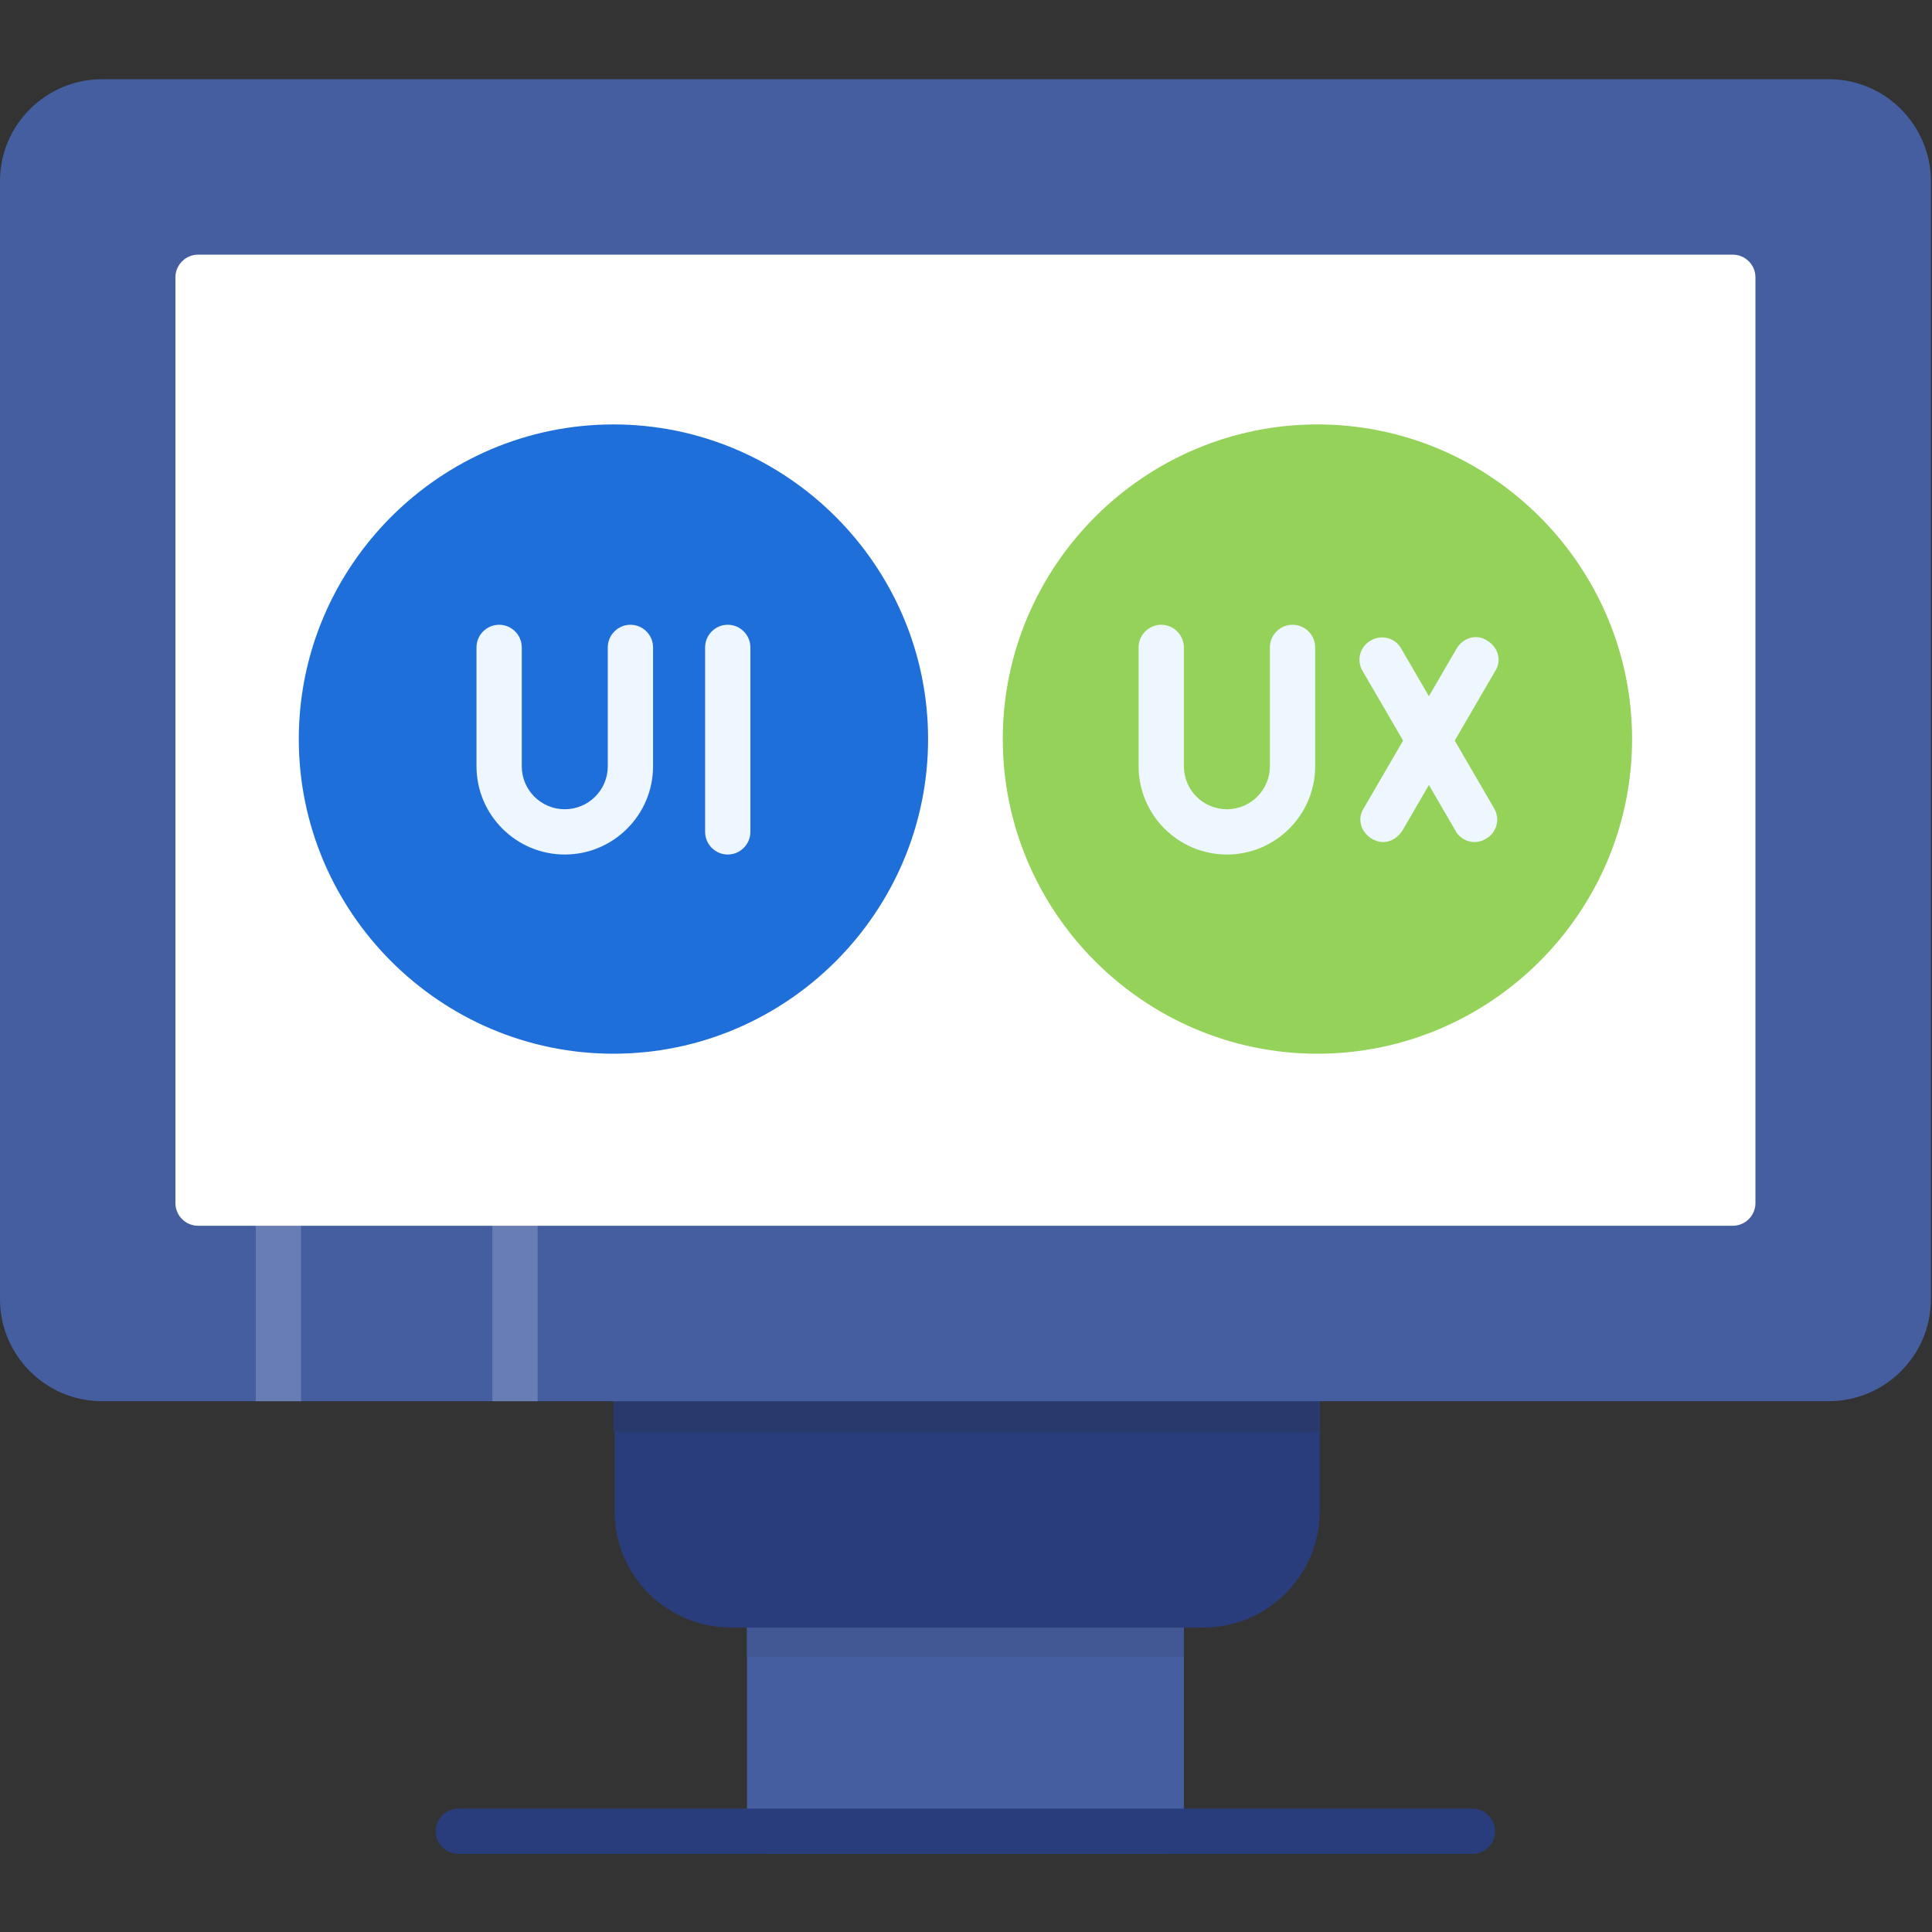 <svg clip-rule="evenodd" fill-rule="evenodd" height="1.707in" image-rendering="optimizeQuality" shape-rendering="geometricPrecision" text-rendering="geometricPrecision" viewBox="0 0 1.707 1.707" width="1.707in" xmlns="http://www.w3.org/2000/svg"><rect x="0" y="0" width="1.707" height="1.707" fill="#333333" stroke="none"/><g id="Layer_x0020_1"><path d="m1.027 1.638h-.347c-.011 0-.02-.009-.02-.02v-.2c0-.011.009-.02.02-.02l.346-0c.011 0 .02.009.02.02v.2c0.0.011-.009.02-.02.02z" fill="#445ea0"/><path d="m.66 1.464v-.047c0-.011.009-.02.02-.02l.346-0c.011 0 .02.009.02.02v.047h-.386z" fill="#405793"/><path d="m1.062 1.438h-.416c-.057 0-.103-.046-.103-.103v-.117c0-.011.009-.02.02-.02h.583c.011 0 .02.009.02.02v.117c0 .057-.046.103-.103.103z" fill="#293d7c"/><path d="m.542 1.265v-.047c0-.011.009-.02.02-.02h.583c.011 0 .02.009.02.02v.047z" fill="#29396c"/><path d="m1.301 1.638h-.896c-.011 0-.02-.009-.02-.02 0-.011.009-.02.02-.02h.896c.011 0 .02.009.02.02 0 .011-.009.02-.02.02z" fill="#293d7c"/><path d="m1.616 1.238h-1.526c-.05 0-.09-.041-.09-.09v-.988c0-.05.041-.09.09-.09l1.526-0c.05 0 .09.041.09.09v.988c-0.0.05-.041.09-.09.09z" fill="#445ea0"/><path d="m.475 1.238h-.04v-.209h-.169v.209h-.04v-.248c0-.021.009-.039.02-.039h.209c.011 0 .02.017.02.039z" fill="#687db3"/><path d="m1.531 1.083h-1.356c-.011 0-.02-.009-.02-.02v-.818c0-.011.009-.02.02-.02h1.356c.011 0 .02.009.02.02v.818c0 .011-.009.02-.02.02z" fill="#fff"/><path d="m.542.931c-.153 0-.278-.125-.278-.278s.125-.278.278-.278.278.125.278.278-.125.278-.278.278z" fill="#1f6fda"/><path d="m.499.755c-.043 0-.078-.035-.078-.078v-.105c0-.011.009-.02.02-.02.011 0 .02.009.02.02v.105c0 .021.017.038.038.038.021 0 .038-.017.038-.038v-.105c0-.011.009-.02.02-.02.011 0 .02.009.02.02v.105c-0.0.043-.035.078-.078.078z" fill="#eef6ff"/><path d="m.643.755c-.011 0-.02-.009-.02-.02v-.163c0-.011.009-.02.02-.02.011 0 .02.009.02.02v.163c0 .011-.009.02-.02.02z" fill="#eef6ff"/><path d="m1.164.931c-.153 0-.278-.125-.278-.278s.125-.278.278-.278c.153 0 .278.125.278.278s-.125.278-.278.278z" fill="#95d259"/><g fill="#eef6ff"><path d="m1.084.755c-.043 0-.078-.035-.078-.078v-.105c0-.011.009-.02.02-.02.011 0 .02.009.02.02v.105c0 .021.017.038.038.038.021 0 .038-.017.038-.038v-.105c0-.011.009-.02.02-.02.011 0 .02.009.02.02v.105c0.0.043-.035.078-.078.078z"/><path d="m1.222.744c-.003 0-.007-.001-.01-.003-.01-.006-.013-.018-.007-.027l.082-.141c.006-.01.018-.013.027-.007.01.006.013.018.007.027l-.082.141c-.004.006-.01.01-.017.01z"/><path d="m1.303.744c-.007 0-.014-.004-.017-.01l-.082-.141c-.006-.01-.002-.022.007-.027.01-.006.022-.002.027.007l.082.141c.006.01.002.022-.007.027-.003.002-.007.003-.01.003z"/></g></g></svg>